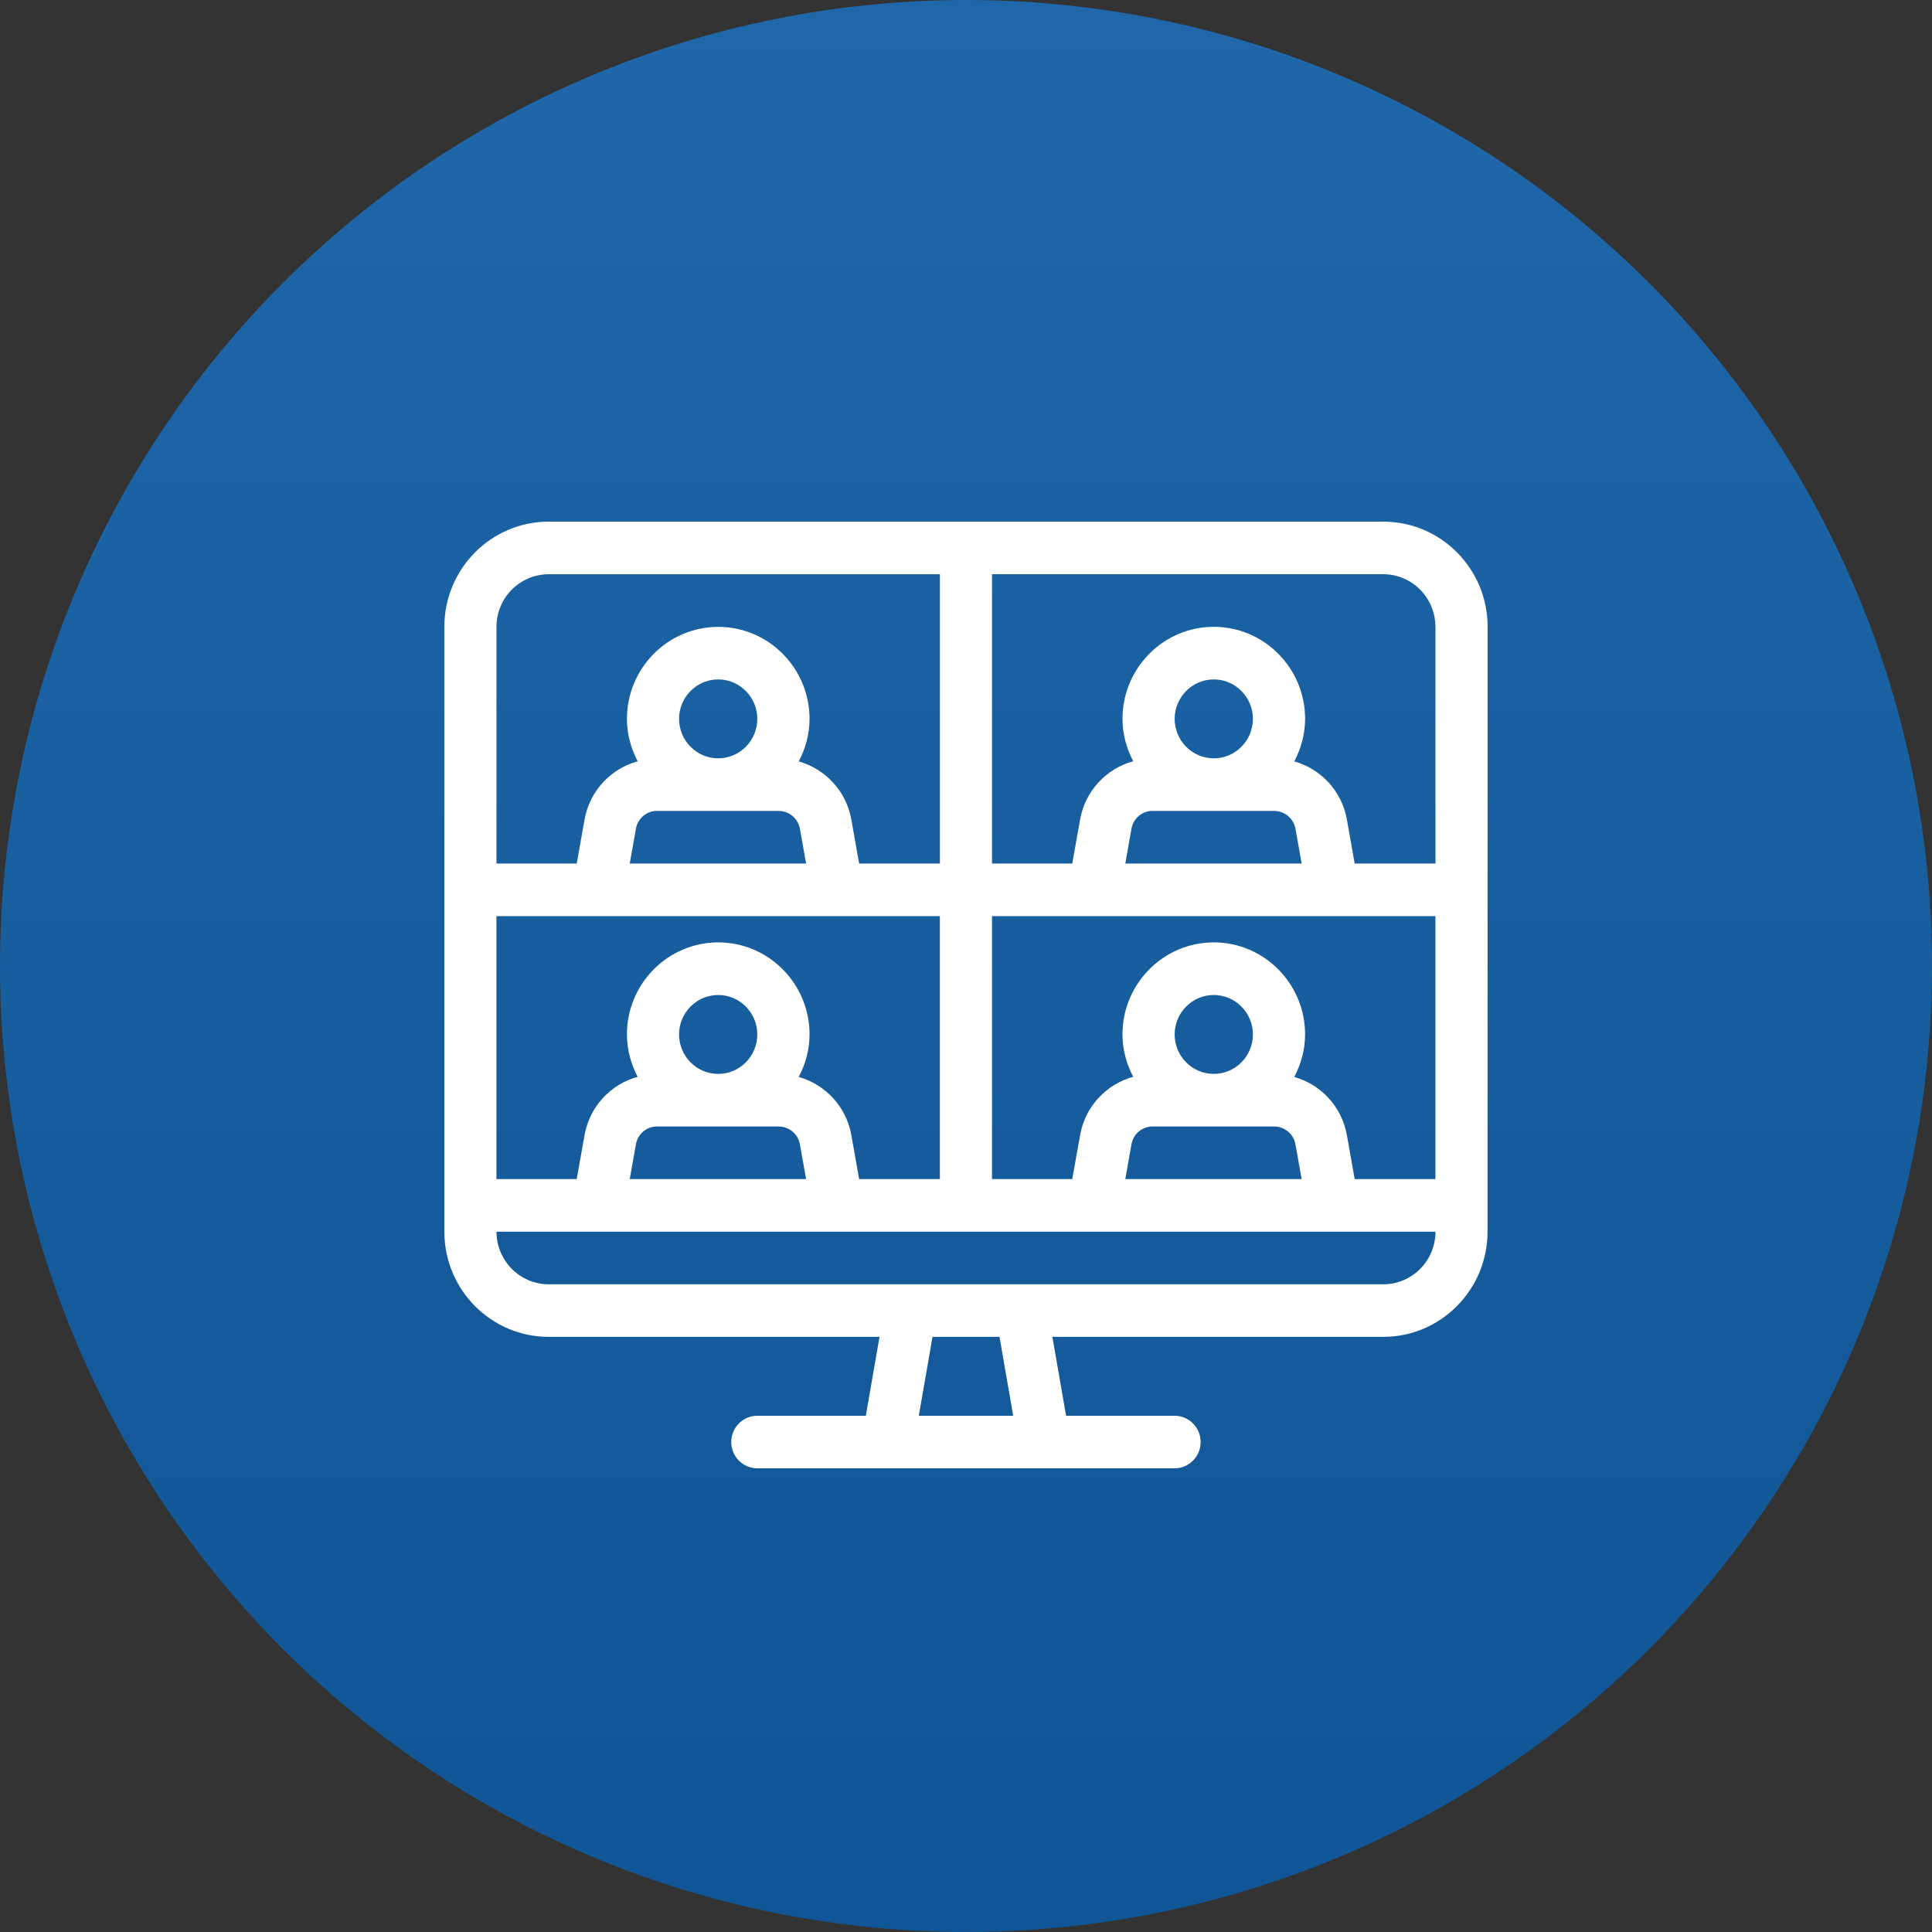 <?xml version="1.0" encoding="UTF-8"?>
<svg xmlns="http://www.w3.org/2000/svg" width="100" height="100" viewBox="0 0 100 100" fill="none">
  <rect x="0" y="0" width="100" height="100" fill="#333333" stroke="none"/>
  <circle cx="50" cy="50" r="50" fill="url(#paint0_linear_5603_372)"></circle>
  <path d="M71.598 27H28.399C25.42 27 23 29.442 23 32.444V63.752C23 66.756 25.422 69.196 28.399 69.196H45.523L44.815 73.279H39.198C38.454 73.279 37.849 73.889 37.849 74.64C37.849 75.39 38.454 76 39.198 76H60.797C61.541 76 62.146 75.39 62.146 74.64C62.146 73.889 61.541 73.279 60.797 73.279H55.18L54.471 69.196H71.596C74.575 69.196 76.995 66.753 76.995 63.752L77 32.444C77 29.44 74.578 27 71.601 27H71.598ZM60.8 53.543C60.8 52.417 61.708 51.501 62.825 51.501C63.941 51.501 64.85 52.417 64.85 53.543C64.85 54.669 63.941 55.585 62.825 55.585C61.708 55.585 60.8 54.669 60.8 53.543ZM59.656 58.308H65.951C66.495 58.308 66.961 58.701 67.054 59.24L67.373 61.029H58.245L58.565 59.227C58.658 58.694 59.119 58.306 59.655 58.306L59.656 58.308ZM70.118 61.029L69.715 58.757C69.452 57.275 68.368 56.134 66.992 55.743C67.338 55.082 67.551 54.339 67.551 53.543C67.551 50.917 65.432 48.778 62.825 48.778C60.22 48.778 58.099 50.914 58.099 53.543C58.099 54.337 58.312 55.077 58.653 55.736C57.266 56.118 56.173 57.262 55.907 58.747L55.499 61.029H51.346V47.418H74.297V61.029H70.115H70.118ZM35.148 53.543C35.148 52.418 36.056 51.501 37.173 51.501C38.289 51.501 39.198 52.418 39.198 53.543C39.198 54.669 38.289 55.585 37.173 55.585C36.056 55.585 35.148 54.669 35.148 53.543ZM34.006 58.308H40.301C40.846 58.308 41.312 58.701 41.405 59.24L41.724 61.029H32.596L32.915 59.227C33.009 58.694 33.469 58.306 34.006 58.306L34.006 58.308ZM44.468 61.029L44.066 58.757C43.803 57.275 42.719 56.134 41.342 55.743C41.689 55.082 41.902 54.34 41.902 53.543C41.902 50.917 39.783 48.778 37.176 48.778C34.571 48.778 32.45 50.914 32.45 53.543C32.45 54.337 32.662 55.077 33.004 55.736C31.617 56.118 30.523 57.262 30.258 58.747L29.85 61.029H25.696V47.418H48.647V61.029H44.466H44.468ZM35.148 37.209C35.148 36.084 36.057 35.167 37.173 35.167C38.289 35.167 39.198 36.084 39.198 37.209C39.198 38.335 38.289 39.251 37.173 39.251C36.057 39.251 35.148 38.335 35.148 37.209ZM34.006 41.974H40.302C40.846 41.974 41.312 42.367 41.405 42.906L41.724 44.695H32.596L32.915 42.893C33.009 42.359 33.47 41.971 34.006 41.971L34.006 41.974ZM60.8 37.209C60.8 36.084 61.709 35.167 62.825 35.167C63.942 35.167 64.85 36.084 64.85 37.209C64.85 38.335 63.942 39.251 62.825 39.251C61.709 39.251 60.8 38.335 60.8 37.209ZM59.656 41.974H65.951C66.496 41.974 66.961 42.367 67.055 42.906L67.374 44.695H58.246L58.565 42.893C58.659 42.359 59.12 41.971 59.656 41.971L59.656 41.974ZM74.3 32.444V44.695H70.118L69.716 42.423C69.453 40.94 68.369 39.8 66.992 39.409C67.339 38.748 67.552 38.005 67.552 37.209C67.552 34.583 65.433 32.444 62.826 32.444C60.221 32.444 58.1 34.58 58.1 37.209C58.1 38.003 58.312 38.743 58.654 39.401C57.267 39.784 56.173 40.928 55.907 42.413L55.5 44.695H51.346V29.721H71.596C73.085 29.721 74.297 30.941 74.297 32.444H74.3ZM28.4 29.723H48.65V44.697H44.469L44.066 42.426C43.803 40.943 42.72 39.802 41.343 39.411C41.689 38.751 41.902 38.008 41.902 37.212C41.902 34.585 39.783 32.447 37.176 32.447C34.571 32.447 32.45 34.583 32.45 37.212C32.45 38.005 32.663 38.745 33.005 39.404C31.617 39.787 30.524 40.93 30.258 42.416L29.851 44.697H25.697V32.447C25.697 30.946 26.907 29.723 28.398 29.723H28.4ZM52.443 73.279H47.557L48.266 69.196H51.734L52.443 73.279ZM71.599 66.475H28.4C26.912 66.475 25.699 65.255 25.699 63.752H74.3C74.3 65.253 73.09 66.475 71.599 66.475Z" fill="white"></path>
  <defs>
    <linearGradient id="paint0_linear_5603_372" x1="50" y1="0" x2="50" y2="100" gradientUnits="userSpaceOnUse">
      <stop stop-color="#1F67A9"></stop>
      <stop offset="1" stop-color="#105595"></stop>
    </linearGradient>
  </defs>
</svg>
